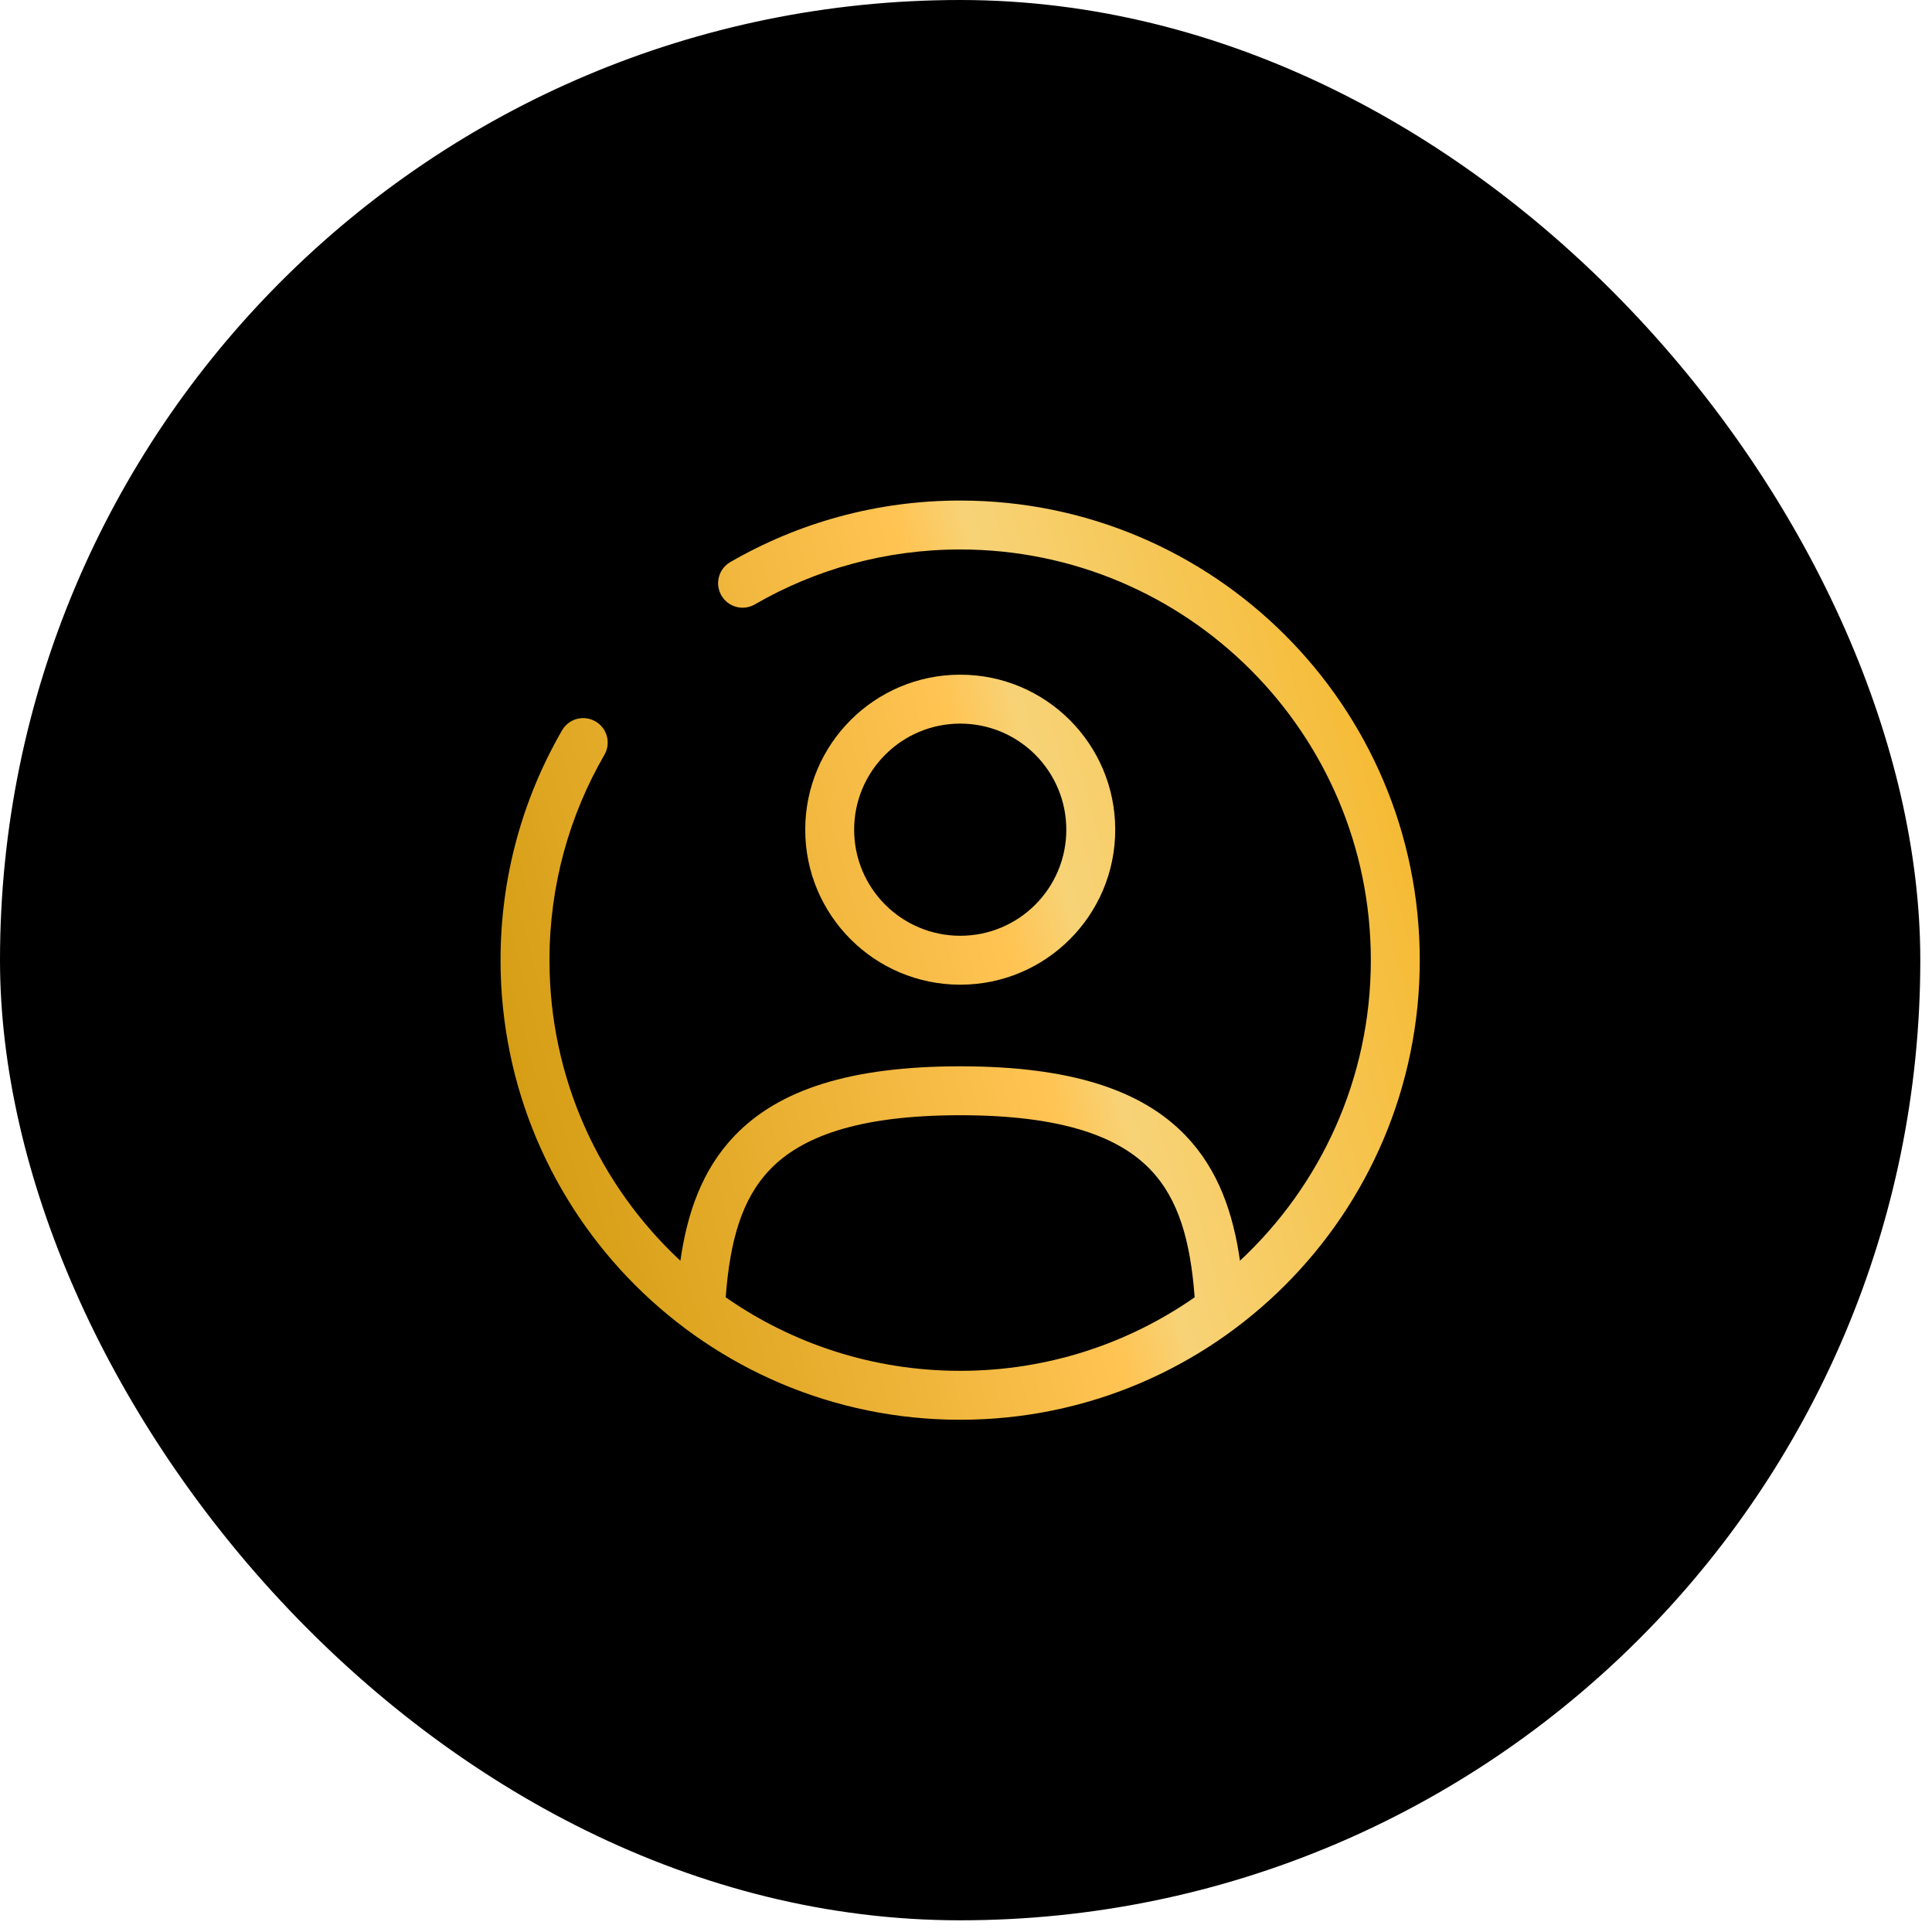<svg width="37" height="37" viewBox="0 0 37 37" fill="none" xmlns="http://www.w3.org/2000/svg">
<rect width="36.776" height="36.776" rx="18.388" fill="black"/>
<path fill-rule="evenodd" clip-rule="evenodd" d="M14.456 11.575C15.612 10.906 16.955 10.523 18.388 10.523C22.732 10.523 26.253 14.044 26.253 18.388C26.253 20.661 25.288 22.708 23.747 24.144C23.618 23.243 23.336 22.401 22.702 21.744C21.859 20.869 20.492 20.421 18.388 20.421C16.284 20.421 14.918 20.869 14.075 21.744C13.441 22.401 13.159 23.243 13.03 24.145C11.488 22.709 10.523 20.661 10.523 18.388C10.523 16.955 10.906 15.612 11.575 14.456C11.705 14.232 11.628 13.945 11.404 13.816C11.18 13.686 10.893 13.762 10.764 13.987C10.015 15.282 9.586 16.786 9.586 18.388C9.586 23.249 13.527 27.19 18.388 27.19C23.249 27.19 27.19 23.249 27.19 18.388C27.19 13.527 23.249 9.586 18.388 9.586C16.786 9.586 15.282 10.015 13.987 10.764C13.762 10.893 13.686 11.18 13.816 11.404C13.945 11.628 14.232 11.705 14.456 11.575ZM13.898 24.845C15.171 25.733 16.719 26.253 18.388 26.253C20.058 26.253 21.606 25.732 22.879 24.845C22.799 23.779 22.577 22.965 22.027 22.395C21.443 21.789 20.388 21.358 18.388 21.358C16.389 21.358 15.334 21.789 14.749 22.395C14.199 22.965 13.978 23.779 13.898 24.845Z" fill="url(#paint0_linear_4925_42544)"/>
<path fill-rule="evenodd" clip-rule="evenodd" d="M15.421 15.89C15.421 14.25 16.75 12.921 18.39 12.921C20.029 12.921 21.358 14.25 21.358 15.89C21.358 17.529 20.029 18.858 18.39 18.858C16.75 18.858 15.421 17.529 15.421 15.89ZM18.39 13.858C17.268 13.858 16.358 14.768 16.358 15.89C16.358 17.012 17.268 17.921 18.39 17.921C19.512 17.921 20.421 17.012 20.421 15.89C20.421 14.768 19.512 13.858 18.39 13.858Z" fill="url(#paint1_linear_4925_42544)"/>
<defs>
<linearGradient id="paint0_linear_4925_42544" x1="9.801" y1="27.416" x2="30.327" y2="21.951" gradientUnits="userSpaceOnUse">
<stop stop-color="#CE9709"/>
<stop offset="0.548" stop-color="#FFC453"/>
<stop offset="0.609" stop-color="#F7D377"/>
<stop offset="1" stop-color="#F5B423"/>
</linearGradient>
<linearGradient id="paint1_linear_4925_42544" x1="9.801" y1="27.416" x2="30.327" y2="21.951" gradientUnits="userSpaceOnUse">
<stop stop-color="#CE9709"/>
<stop offset="0.548" stop-color="#FFC453"/>
<stop offset="0.609" stop-color="#F7D377"/>
<stop offset="1" stop-color="#F5B423"/>
</linearGradient>
</defs>
</svg>
